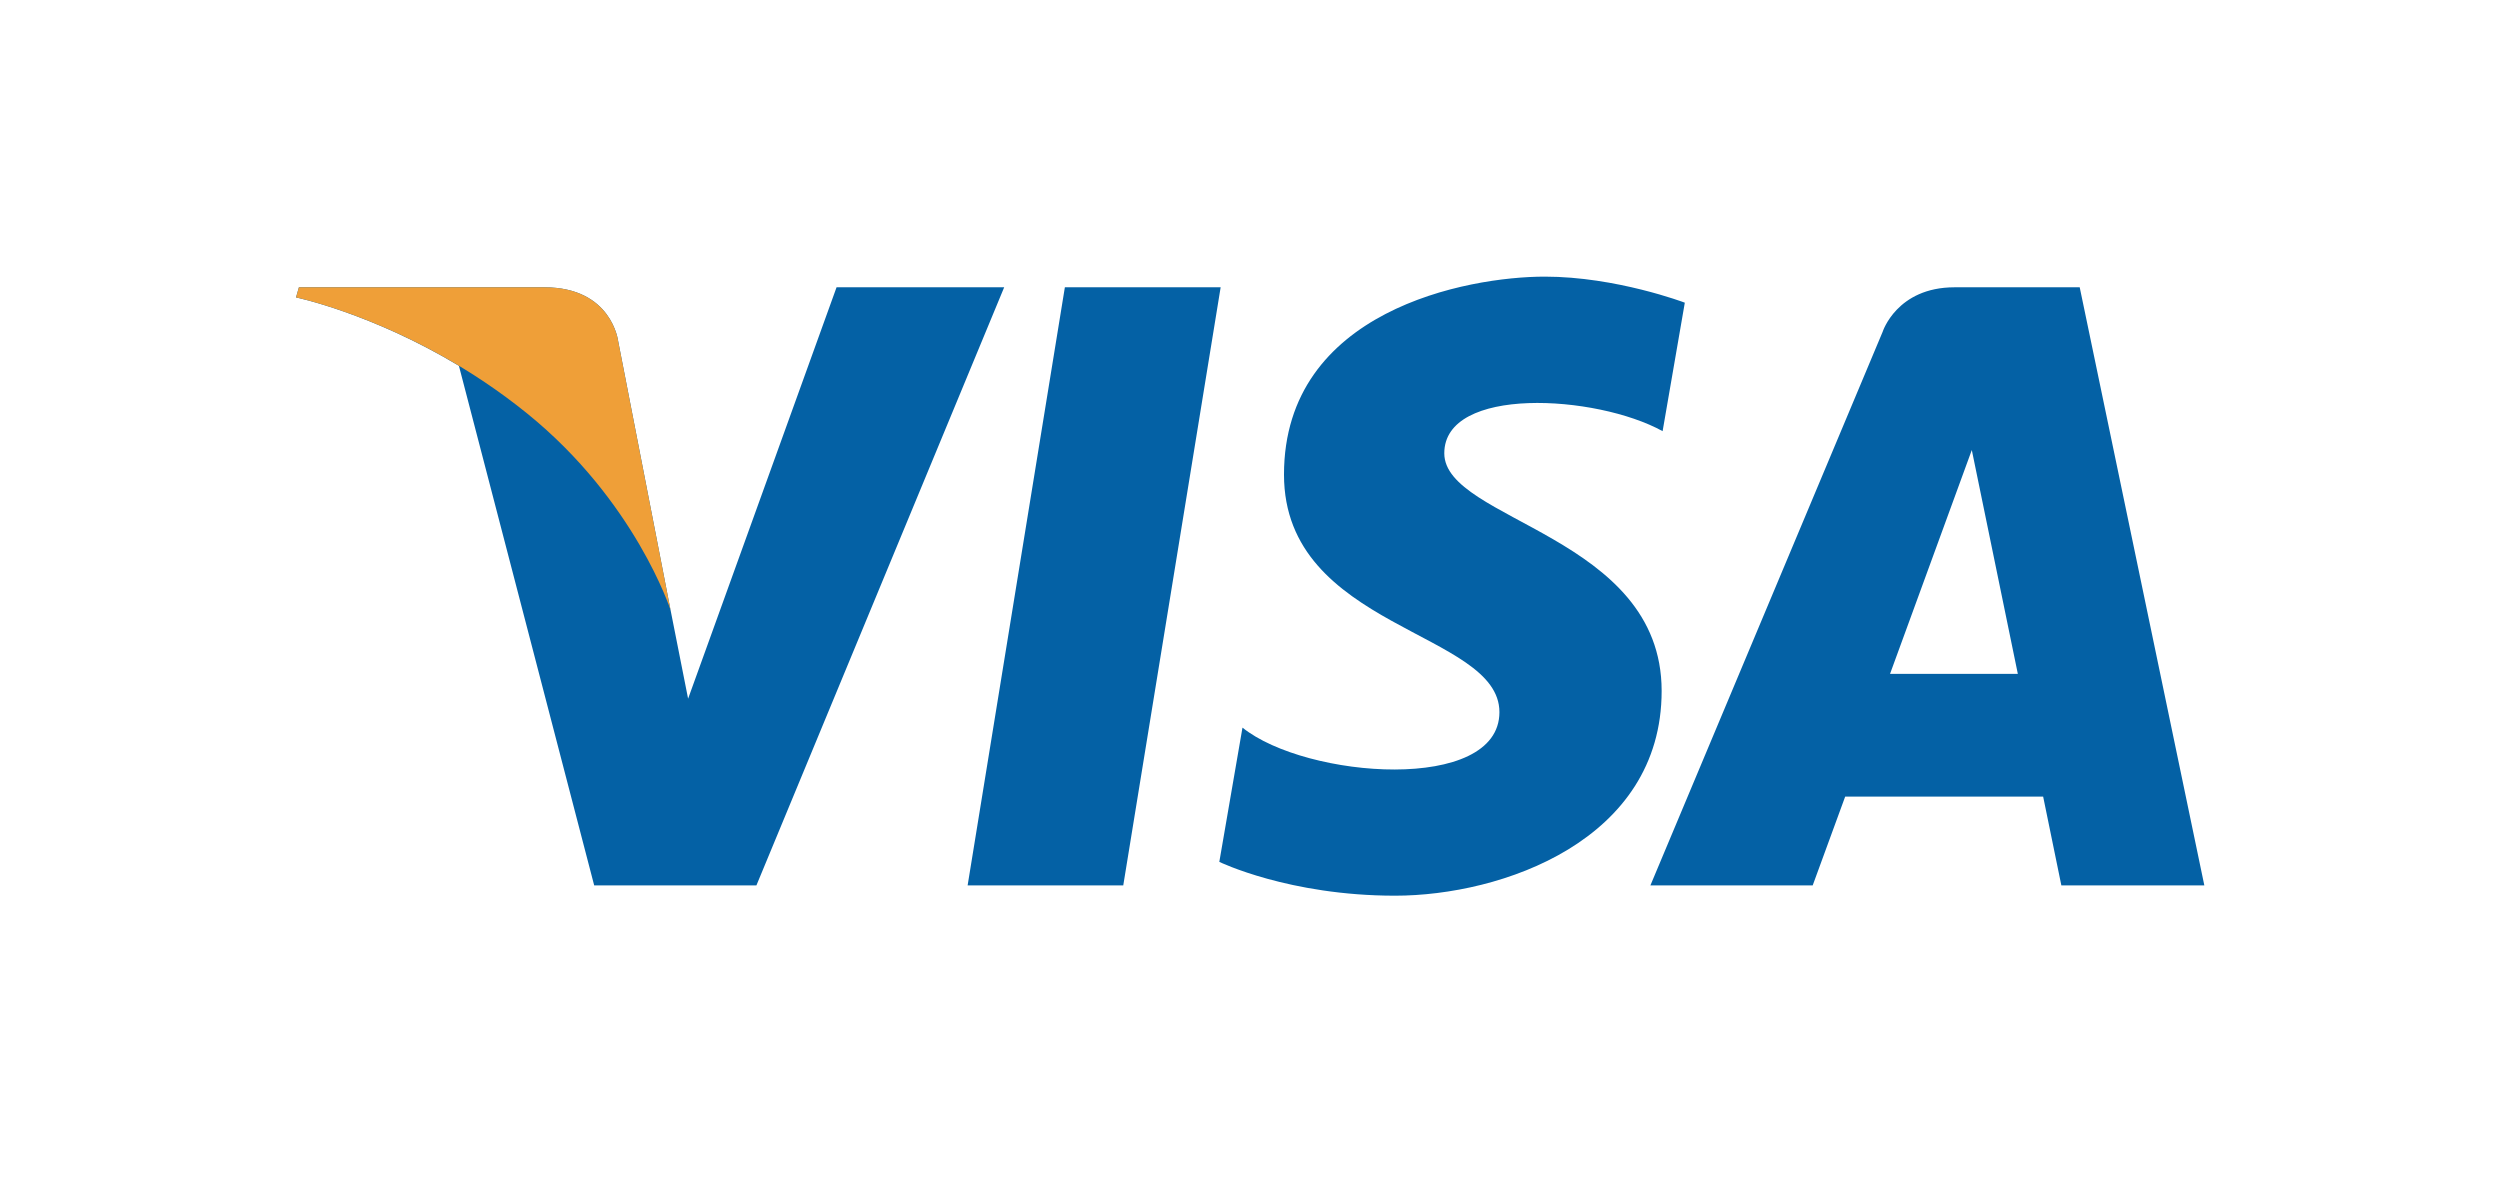 <?xml version="1.0" standalone="no"?><!DOCTYPE svg PUBLIC "-//W3C//DTD SVG 1.1//EN" "http://www.w3.org/Graphics/SVG/1.1/DTD/svg11.dtd"><svg t="1538028483587" class="icon" style="" viewBox="0 0 2162 1024" version="1.1" xmlns="http://www.w3.org/2000/svg" p-id="2279" xmlns:xlink="http://www.w3.org/1999/xlink" width="422.266" height="200"><defs><style type="text/css"></style></defs><path d="M971.392 765.696h-134.592l84.096-517.248h134.72zM723.456 248.448L595.072 604.224l-15.168-76.608-45.312-232.576s-5.44-46.592-63.872-46.592H258.496L256 257.216s64.896 13.504 140.864 59.136l116.992 449.344h140.288l214.272-517.248h-144.96zM1782.656 765.696h123.648l-107.776-517.248h-108.224c-49.984 0-62.208 38.528-62.208 38.528l-200.832 478.72h140.352l28.096-76.8h171.2l15.744 76.8z m-148.16-182.912l70.72-193.6 39.808 193.6h-110.528zM1437.824 372.864l19.2-111.104s-59.328-22.528-121.088-22.528c-66.816 0-225.536 29.184-225.536 171.2 0 133.632 186.304 135.296 186.304 205.44s-167.104 57.664-222.208 13.376l-20.032 116.096s60.096 29.248 152 29.248c91.84 0 230.528-47.616 230.528-177.088 0-134.464-187.968-147.008-187.968-205.504 0-58.432 131.136-50.88 188.8-19.136z" fill="#0461A5" p-id="2280"></path><path d="M579.904 527.616L534.592 295.04s-5.44-46.592-63.872-46.592H258.496L256 257.216s102.016 21.12 199.872 100.352C549.44 433.28 579.904 527.616 579.904 527.616z" fill="#EF9F38" p-id="2281"></path></svg>